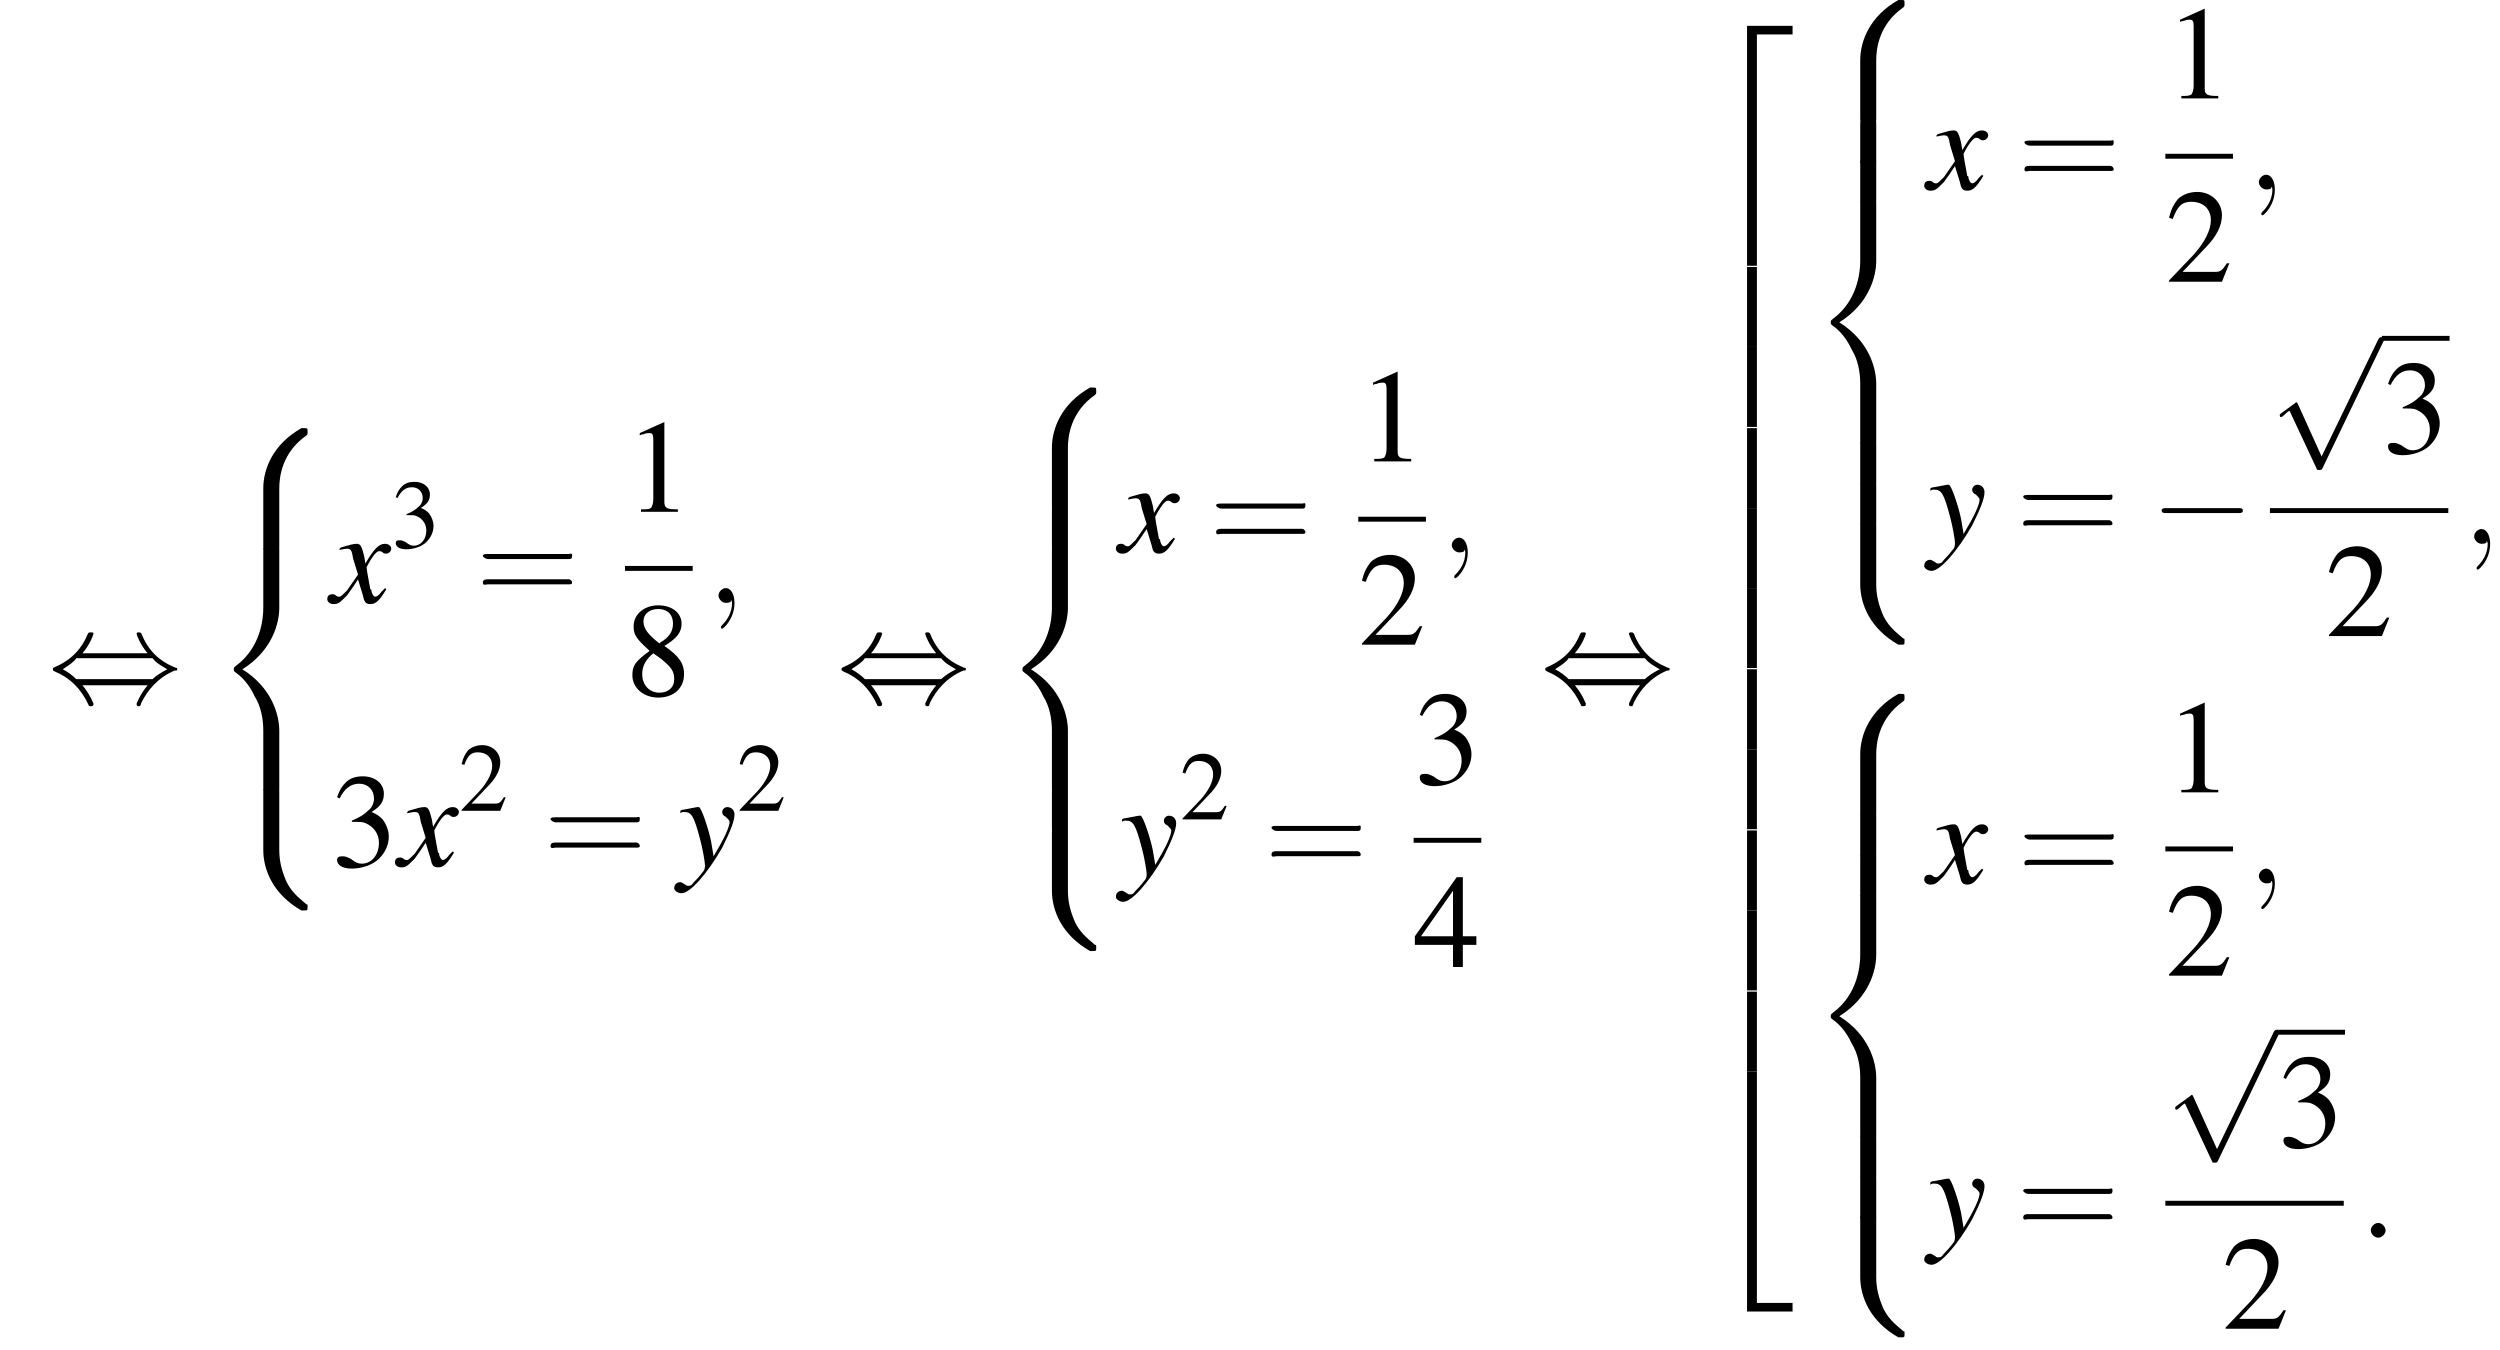 <?xml version='1.0' encoding='UTF-8'?>
<!---52.5-->
<svg height='109.7pt' version='1.1' viewBox='133.8 69.7 203.2 109.7' width='203.2pt' xmlns='http://www.w3.org/2000/svg' xmlns:xlink='http://www.w3.org/1999/xlink'>
<defs>
<path d='M3.5 19.1H4.3V0.3H7.2V-0.4H3.5V19.1Z' id='g1-50'/>
<path d='M3.5 19.1H7.2V18.4H4.3V-0.4H3.5V19.1Z' id='g1-52'/>
<path d='M3.5 6.5H4.3V0H3.5V6.5Z' id='g1-54'/>
<path d='M5.5 4.9C5.5 4 5.7 2 7.7 0.6C7.8 0.5 7.8 0.5 7.8 0.3C7.8 0 7.8 0 7.5 0H7.3C5 1.3 4.2 3.3 4.2 4.9V9.6C4.2 9.9 4.2 9.9 4.5 9.9H5.2C5.5 9.9 5.5 9.9 5.5 9.6V4.9Z' id='g1-56'/>
<path d='M7.5 9.8C7.8 9.8 7.8 9.8 7.8 9.5C7.8 9.3 7.8 9.3 7.7 9.3C7.4 9 6.6 8.5 6.1 7.5C5.7 6.6 5.5 5.8 5.5 4.9V0.2C5.5 -0.1 5.5 -0.1 5.2 -0.1H4.5C4.2 -0.1 4.2 -0.1 4.2 0.2V4.9C4.2 6.5 5 8.5 7.3 9.8H7.5Z' id='g1-58'/>
<path d='M4.2 19.4C4.2 19.7 4.2 19.7 4.5 19.7H5.2C5.5 19.7 5.5 19.7 5.5 19.4V14.8C5.5 13.5 4.9 11.3 2.5 9.8C4.9 8.3 5.5 6.1 5.5 4.8V0.2C5.5 -0.1 5.5 -0.1 5.2 -0.1H4.5C4.2 -0.1 4.2 -0.1 4.2 0.2V4.8C4.2 5.7 4 8 2 9.5C1.9 9.6 1.8 9.6 1.8 9.8S1.9 10 2 10.1C2.3 10.3 3 10.9 3.5 12C4 12.8 4.2 13.8 4.2 14.8V19.4Z' id='g1-60'/>
<path d='M5.5 0.2C5.5 -0.1 5.5 -0.1 5.2 -0.1H4.5C4.2 -0.1 4.2 -0.1 4.2 0.2V3.1C4.2 3.4 4.2 3.4 4.5 3.4H5.2C5.5 3.4 5.5 3.4 5.5 3.1V0.2Z' id='g1-62'/>
<path d='M7.2 -2.5C7.3 -2.5 7.5 -2.5 7.5 -2.7S7.3 -2.9 7.2 -2.9H1.3C1.1 -2.9 0.9 -2.9 0.9 -2.7S1.1 -2.5 1.3 -2.5H7.2Z' id='g6-0'/>
<path d='M2.8 -4C3.4 -4.7 3.7 -5.5 3.7 -5.6C3.7 -5.7 3.6 -5.7 3.5 -5.7C3.3 -5.7 3.3 -5.7 3.2 -5.5C2.8 -4.5 2 -3.5 0.6 -2.9C0.4 -2.8 0.4 -2.8 0.4 -2.7C0.4 -2.7 0.4 -2.7 0.4 -2.7C0.4 -2.6 0.4 -2.6 0.6 -2.5C1.8 -2 2.7 -1.1 3.3 0.2C3.3 0.3 3.4 0.3 3.5 0.3C3.6 0.3 3.7 0.3 3.7 0.1C3.7 0.1 3.4 -0.7 2.8 -1.4H8.1C7.5 -0.7 7.2 0.1 7.2 0.1C7.2 0.3 7.3 0.3 7.4 0.3C7.5 0.3 7.5 0.3 7.6 0C8.1 -1 8.9 -2 10.3 -2.6C10.5 -2.6 10.5 -2.6 10.5 -2.7C10.5 -2.7 10.5 -2.8 10.5 -2.8C10.5 -2.8 10.4 -2.8 10.2 -2.9C9 -3.4 8.1 -4.3 7.6 -5.6C7.5 -5.7 7.5 -5.7 7.4 -5.7C7.3 -5.7 7.2 -5.7 7.2 -5.6C7.2 -5.5 7.5 -4.7 8.1 -4H2.8ZM2.3 -1.9C2 -2.2 1.6 -2.5 1.2 -2.7C1.8 -3.1 2.1 -3.3 2.3 -3.6H8.5C8.8 -3.2 9.2 -3 9.7 -2.7C9.1 -2.4 8.7 -2.1 8.5 -1.9H2.3Z' id='g6-44'/>
<path d='M4.2 9.3L2.3 5.1C2.2 4.9 2.2 4.9 2.2 4.9C2.1 4.9 2.1 4.9 2 5L0.9 5.8C0.8 5.9 0.8 5.9 0.8 5.9C0.8 6 0.8 6.1 0.9 6.1C1 6.1 1.2 5.9 1.3 5.8C1.3 5.8 1.5 5.6 1.6 5.6L3.8 10.3C3.8 10.4 3.9 10.4 4 10.4C4.2 10.4 4.2 10.4 4.3 10.2L9.2 0C9.3 -0.2 9.3 -0.2 9.3 -0.2C9.3 -0.3 9.2 -0.4 9.1 -0.4C9 -0.4 8.9 -0.4 8.8 -0.2L4.2 9.3Z' id='g6-112'/>
<path d='M5.5 -2.6C5.6 -2.6 5.7 -2.6 5.7 -2.8S5.6 -2.9 5.5 -2.9H0.7C0.6 -2.9 0.4 -2.9 0.4 -2.8S0.6 -2.6 0.7 -2.6H5.5ZM5.5 -1.1C5.6 -1.1 5.7 -1.1 5.7 -1.2S5.6 -1.4 5.5 -1.4H0.7C0.6 -1.4 0.4 -1.4 0.4 -1.2S0.6 -1.1 0.7 -1.1H5.5Z' id='g17-61'/>
<path d='M3.2 -7.3L1.2 -6.4V-6.2C1.3 -6.3 1.5 -6.3 1.5 -6.3C1.7 -6.4 1.9 -6.4 2 -6.4C2.2 -6.4 2.3 -6.3 2.3 -5.9V-1C2.3 -0.7 2.2 -0.4 2.1 -0.3C1.9 -0.2 1.7 -0.2 1.3 -0.2V0H4.3V-0.2C3.4 -0.2 3.2 -0.3 3.2 -0.8V-7.3L3.2 -7.3Z' id='g8-49'/>
<path d='M5.2 -1.5L5 -1.5C4.6 -0.9 4.5 -0.8 4 -0.8H1.4L3.2 -2.7C4.2 -3.7 4.6 -4.6 4.6 -5.4C4.6 -6.5 3.7 -7.3 2.6 -7.3C2 -7.3 1.4 -7.1 1 -6.7C0.7 -6.3 0.5 -6 0.3 -5.2L0.6 -5.1C1 -6.2 1.4 -6.5 2.1 -6.5C3.1 -6.5 3.7 -5.9 3.7 -5C3.7 -4.2 3.2 -3.2 2.3 -2.2L0.3 -0.1V0H4.6L5.2 -1.5Z' id='g8-50'/>
<path d='M1.7 -3.6C2.3 -3.6 2.6 -3.6 2.8 -3.5C3.5 -3.2 3.9 -2.6 3.9 -1.9C3.9 -0.9 3.3 -0.2 2.5 -0.2C2.2 -0.2 2 -0.3 1.6 -0.6C1.2 -0.8 1.1 -0.8 0.9 -0.8C0.6 -0.8 0.5 -0.7 0.5 -0.5C0.5 -0.1 0.9 0.2 1.7 0.2C2.5 0.2 3.4 -0.1 3.9 -0.6S4.7 -1.7 4.7 -2.4C4.7 -2.9 4.5 -3.4 4.2 -3.8C4 -4 3.8 -4.2 3.3 -4.4C4.1 -4.9 4.3 -5.3 4.3 -5.9C4.3 -6.7 3.6 -7.3 2.6 -7.3C2.1 -7.3 1.6 -7.2 1.2 -6.8C0.9 -6.5 0.7 -6.2 0.5 -5.6L0.7 -5.5C1.1 -6.3 1.6 -6.7 2.3 -6.7C3 -6.7 3.5 -6.2 3.5 -5.5C3.5 -5.1 3.3 -4.7 3 -4.5C2.7 -4.2 2.4 -4 1.7 -3.7V-3.6Z' id='g8-51'/>
<path d='M5.1 -2.5H4V-7.3H3.5L0.1 -2.5V-1.8H3.2V0H4V-1.8H5.1V-2.5ZM3.2 -2.5H0.6L3.2 -6.2V-2.5Z' id='g8-52'/>
<path d='M3.2 -4C4.2 -4.6 4.6 -5.1 4.6 -5.8C4.6 -6.7 3.8 -7.3 2.7 -7.3C1.6 -7.3 0.7 -6.6 0.7 -5.6C0.7 -4.9 0.9 -4.6 2 -3.6C0.8 -2.7 0.6 -2.4 0.6 -1.6C0.6 -0.6 1.5 0.2 2.7 0.2C4 0.2 4.8 -0.6 4.8 -1.7C4.8 -2.5 4.5 -3.1 3.2 -4ZM3 -2.9C3.7 -2.3 4 -2 4 -1.3C4 -0.6 3.5 -0.2 2.8 -0.2C2 -0.2 1.4 -0.8 1.4 -1.7C1.4 -2.4 1.7 -2.9 2.3 -3.4L3 -2.9ZM2.8 -4.2C1.9 -4.9 1.5 -5.4 1.5 -6C1.5 -6.6 2 -7 2.7 -7C3.4 -7 3.9 -6.6 3.9 -5.8C3.9 -5.2 3.6 -4.7 2.9 -4.3C2.9 -4.3 2.9 -4.3 2.8 -4.2Z' id='g8-56'/>
<path d='M4.4 -1.2C4.3 -1.1 4.2 -1 4.1 -0.9C3.9 -0.6 3.7 -0.5 3.6 -0.5C3.5 -0.5 3.4 -0.6 3.3 -0.9C3.3 -1 3.3 -1.1 3.2 -1.1C3 -2.2 2.9 -2.7 2.9 -2.9C3.3 -3.7 3.7 -4.2 3.9 -4.2C4 -4.2 4.1 -4.2 4.2 -4.1C4.3 -4 4.4 -4 4.5 -4C4.7 -4 4.9 -4.2 4.9 -4.4S4.7 -4.8 4.4 -4.8C3.9 -4.8 3.5 -4.4 2.8 -3.2L2.7 -3.8C2.5 -4.6 2.4 -4.8 2.1 -4.8C1.8 -4.8 1.5 -4.7 0.8 -4.5L0.7 -4.4L0.7 -4.3C1.2 -4.4 1.2 -4.4 1.3 -4.4C1.6 -4.4 1.7 -4.3 1.8 -3.6L2.2 -2.3L1.3 -1C1 -0.7 0.8 -0.5 0.7 -0.5C0.6 -0.5 0.5 -0.5 0.4 -0.6C0.3 -0.7 0.2 -0.7 0.1 -0.7C-0.1 -0.7 -0.3 -0.6 -0.3 -0.3C-0.3 -0.1 -0.1 0.1 0.2 0.1C0.6 0.1 0.7 0 1.3 -0.6C1.6 -1 1.8 -1.3 2.2 -1.9L2.6 -0.6C2.7 -0.1 2.8 0.1 3.2 0.1C3.6 0.1 3.9 -0.1 4.5 -1.1L4.4 -1.2Z' id='g13-120'/>
<path d='M0.2 -4.3C0.3 -4.4 0.4 -4.4 0.5 -4.4C1.1 -4.4 1.3 -4.1 1.8 -2.2C2 -1.5 2.2 -0.3 2.2 -0.1C2.2 0.1 2.2 0.3 2 0.5C1.7 0.9 1.4 1.2 1.3 1.3C1.1 1.6 1 1.6 0.8 1.6C0.8 1.6 0.7 1.6 0.6 1.5C0.4 1.4 0.3 1.3 0.2 1.3C-0.1 1.3 -0.3 1.5 -0.3 1.8C-0.3 2 0 2.2 0.3 2.2C1 2.2 2.4 0.6 3.6 -1.5C4.3 -2.9 4.6 -3.7 4.6 -4.2C4.6 -4.5 4.4 -4.8 4 -4.8C3.8 -4.8 3.6 -4.6 3.6 -4.4C3.6 -4.2 3.7 -4.1 3.9 -4C4.1 -3.8 4.2 -3.7 4.2 -3.6C4.2 -3.2 3.8 -2.3 2.9 -0.8L2.7 -2C2.5 -3 1.9 -4.8 1.7 -4.8H1.7C1.7 -4.8 1.6 -4.8 1.6 -4.8C1.5 -4.8 1.1 -4.7 0.5 -4.6C0.5 -4.6 0.3 -4.6 0.2 -4.5V-4.3Z' id='g13-121'/>
<path d='M2.1 -0.6C2.1 -0.9 1.8 -1.2 1.5 -1.2S0.9 -0.9 0.9 -0.6S1.2 0 1.5 0S2.1 -0.3 2.1 -0.6Z' id='g12-58'/>
<path d='M2.2 0C2.2 -0.7 1.9 -1.2 1.5 -1.2C1.2 -1.2 0.9 -0.9 0.9 -0.6C0.9 -0.3 1.2 0 1.5 0C1.6 0 1.8 0 1.9 -0.1C1.9 -0.2 1.9 -0.2 1.9 -0.2S2 -0.2 2 0C2 0.8 1.6 1.4 1.2 1.8C1.1 1.9 1.1 1.9 1.1 2C1.1 2.1 1.2 2.1 1.2 2.1C1.3 2.1 2.2 1.3 2.2 0Z' id='g12-59'/>
<use id='g16-50' transform='scale(0.731)' xlink:href='#g8-50'/>
<use id='g16-51' transform='scale(0.731)' xlink:href='#g8-51'/>
<use id='g20-49' xlink:href='#g8-49'/>
<use id='g20-50' xlink:href='#g8-50'/>
<use id='g20-51' xlink:href='#g8-51'/>
<use id='g20-52' xlink:href='#g8-52'/>
<use id='g20-56' xlink:href='#g8-56'/>
<use id='g21-61' transform='scale(1.369)' xlink:href='#g17-61'/>
</defs>
<g id='page1'>

<use x='137.7' xlink:href='#g6-44' y='126.8'/>
<use x='151' xlink:href='#g1-56' y='104.5'/>
<use x='151' xlink:href='#g1-60' y='114.3'/>
<use x='151' xlink:href='#g1-58' y='133.9'/>
<use x='160.7' xlink:href='#g13-120' y='118.7'/>
<use x='165.6' xlink:href='#g16-51' y='114.2'/>
<use x='172.5' xlink:href='#g21-61' y='118.7'/>
<use x='184.6' xlink:href='#g20-49' y='111.3'/>
<rect height='0.4' width='5.5' x='184.6' y='115.7'/>
<use x='184.6' xlink:href='#g20-56' y='126.2'/>
<use x='191.3' xlink:href='#g12-59' y='118.7'/>
<use x='160.7' xlink:href='#g20-51' y='140.1'/>
<use x='166.2' xlink:href='#g13-120' y='140.1'/>
<use x='171.1' xlink:href='#g16-50' y='135.6'/>
<use x='178' xlink:href='#g21-61' y='140.1'/>
<use x='188.9' xlink:href='#g13-121' y='140.1'/>
<use x='193.7' xlink:href='#g16-50' y='135.6'/>
<use x='201.8' xlink:href='#g6-44' y='126.8'/>
<use x='215.1' xlink:href='#g1-56' y='101.2'/>
<use x='215.1' xlink:href='#g1-62' y='111'/>
<use x='215.1' xlink:href='#g1-60' y='114.3'/>
<use x='215.1' xlink:href='#g1-62' y='133.9'/>
<use x='215.1' xlink:href='#g1-58' y='137.2'/>
<use x='224.8' xlink:href='#g13-120' y='114.6'/>
<use x='232.1' xlink:href='#g21-61' y='114.6'/>
<use x='244.2' xlink:href='#g20-49' y='107.2'/>
<rect height='0.4' width='5.5' x='244.2' y='111.7'/>
<use x='244.2' xlink:href='#g20-50' y='122.1'/>
<use x='250.9' xlink:href='#g12-59' y='114.6'/>
<use x='224.8' xlink:href='#g13-121' y='140.8'/>
<use x='229.7' xlink:href='#g16-50' y='136.3'/>
<use x='236.6' xlink:href='#g21-61' y='140.8'/>
<use x='248.7' xlink:href='#g20-51' y='133.4'/>
<rect height='0.4' width='5.5' x='248.7' y='137.8'/>
<use x='248.7' xlink:href='#g20-52' y='148.3'/>
<use x='259' xlink:href='#g6-44' y='126.8'/>
<use x='272.3' xlink:href='#g1-50' y='72.2'/>
<use x='272.3' xlink:href='#g1-54' y='91.4'/>
<use x='272.3' xlink:href='#g1-54' y='97.9'/>
<use x='272.3' xlink:href='#g1-54' y='104.5'/>
<use x='272.3' xlink:href='#g1-54' y='111'/>
<use x='272.3' xlink:href='#g1-54' y='117.5'/>
<use x='272.3' xlink:href='#g1-54' y='124.1'/>
<use x='272.3' xlink:href='#g1-54' y='130.6'/>
<use x='272.3' xlink:href='#g1-54' y='137.2'/>
<use x='272.3' xlink:href='#g1-54' y='143.7'/>
<use x='272.3' xlink:href='#g1-54' y='150.3'/>
<use x='272.3' xlink:href='#g1-52' y='157.2'/>
<use x='280.8' xlink:href='#g1-56' y='69.7'/>
<use x='280.8' xlink:href='#g1-62' y='79.6'/>
<use x='280.8' xlink:href='#g1-62' y='82.8'/>
<use x='280.8' xlink:href='#g1-60' y='86.1'/>
<use x='280.8' xlink:href='#g1-62' y='105.7'/>
<use x='280.8' xlink:href='#g1-62' y='109'/>
<use x='280.8' xlink:href='#g1-58' y='112.3'/>
<use x='290.5' xlink:href='#g13-120' y='85.1'/>
<use x='297.8' xlink:href='#g21-61' y='85.1'/>
<use x='309.8' xlink:href='#g20-49' y='77.7'/>
<rect height='0.4' width='5.5' x='309.8' y='82.2'/>
<use x='309.8' xlink:href='#g20-50' y='92.6'/>
<use x='316.5' xlink:href='#g12-59' y='85.1'/>
<use x='290.5' xlink:href='#g13-121' y='113.9'/>
<use x='297.7' xlink:href='#g21-61' y='113.9'/>
<use x='308.6' xlink:href='#g6-0' y='113.9'/>
<use x='318.3' xlink:href='#g6-112' y='97.5'/>
<rect height='0.4' width='5.5' x='327.4' y='97'/>
<use x='327.4' xlink:href='#g20-51' y='106.5'/>
<rect height='0.4' width='14.5' x='318.3' y='111'/>
<use x='322.8' xlink:href='#g20-50' y='121.4'/>
<use x='334' xlink:href='#g12-59' y='113.9'/>
<use x='280.8' xlink:href='#g1-56' y='126.1'/>
<use x='280.8' xlink:href='#g1-62' y='135.9'/>
<use x='280.8' xlink:href='#g1-62' y='139.2'/>
<use x='280.8' xlink:href='#g1-60' y='142.5'/>
<use x='280.8' xlink:href='#g1-62' y='162.1'/>
<use x='280.8' xlink:href='#g1-62' y='165.4'/>
<use x='280.8' xlink:href='#g1-58' y='168.6'/>
<use x='290.5' xlink:href='#g13-120' y='141.5'/>
<use x='297.8' xlink:href='#g21-61' y='141.5'/>
<use x='309.8' xlink:href='#g20-49' y='134.1'/>
<rect height='0.4' width='5.5' x='309.8' y='138.5'/>
<use x='309.8' xlink:href='#g20-50' y='149'/>
<use x='316.5' xlink:href='#g12-59' y='141.5'/>
<use x='290.5' xlink:href='#g13-121' y='170.3'/>
<use x='297.7' xlink:href='#g21-61' y='170.3'/>
<use x='309.8' xlink:href='#g6-112' y='153.8'/>
<rect height='0.4' width='5.5' x='318.9' y='153.4'/>
<use x='318.9' xlink:href='#g20-51' y='162.9'/>
<rect height='0.4' width='14.5' x='309.8' y='167.3'/>
<use x='314.4' xlink:href='#g20-50' y='177.7'/>
<use x='325.6' xlink:href='#g12-58' y='170.3'/>
</g>
</svg>